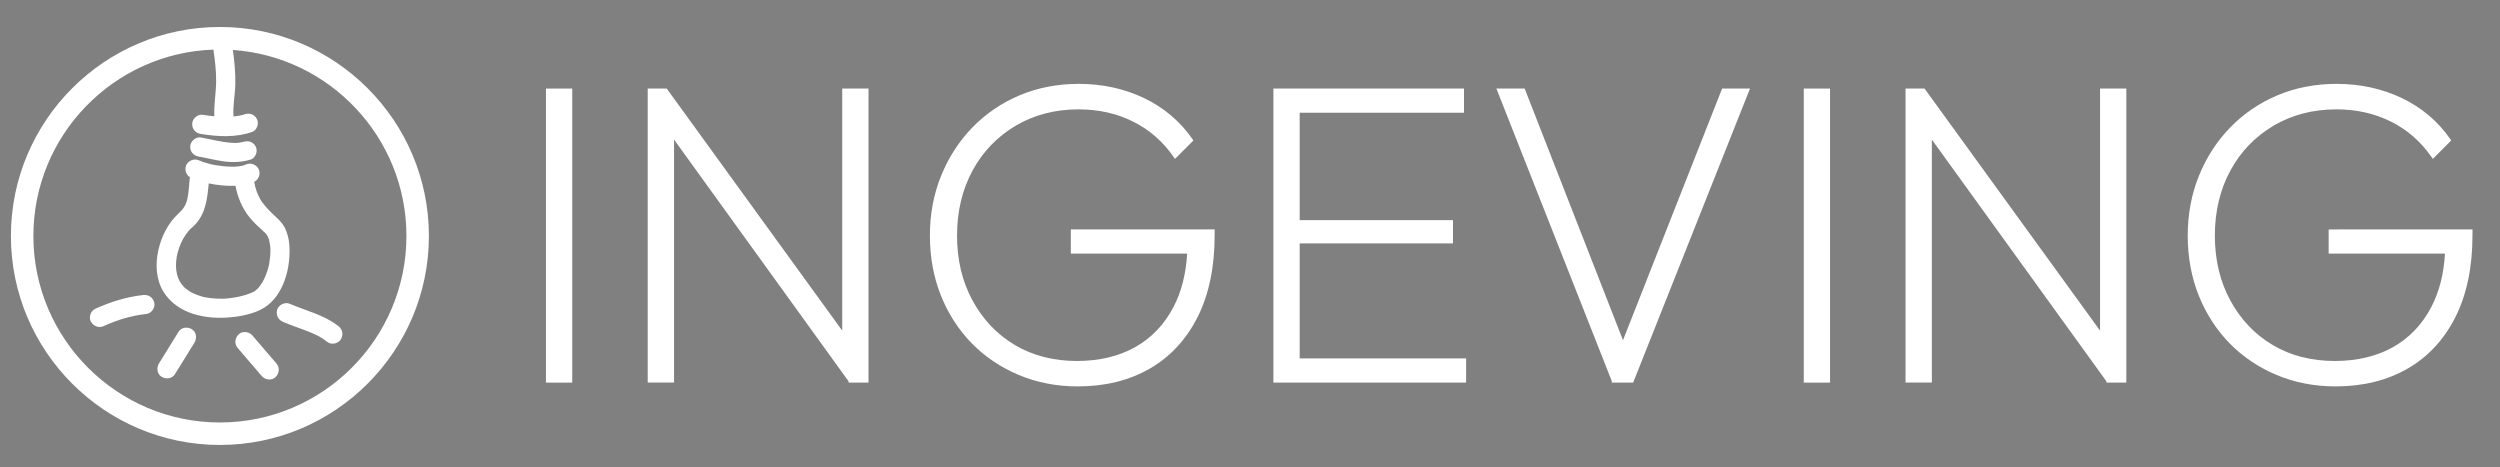 <svg xmlns="http://www.w3.org/2000/svg" xmlns:xlink="http://www.w3.org/1999/xlink" id="Laag_1" x="0px" y="0px" viewBox="0 0 1038.604 194" xml:space="preserve"><rect x="0" y="0" width="1038.604" height="194" fill="#808080" stroke="none"/><path fill="#FFFFFF" d="M91.359,11.206c-47.875,0-86.824,38.949-86.824,86.823c0,47.875,38.949,86.824,86.824,86.824 s86.824-38.949,86.824-86.824C178.183,50.155,139.234,11.206,91.359,11.206z M91.359,175.514c-42.727,0-77.488-34.759-77.488-77.485 c0-41.819,33.306-75.986,74.784-77.418c0.643,4.328,1.162,8.688,1.139,13.05c-0.023,4.918-0.972,9.762-0.752,14.654 c-1.611-0.151-3.219-0.363-4.82-0.628c-2.059-0.329-4.255,1.537-4.365,3.623c-0.137,2.278,1.372,3.98,3.596,4.337 c7.054,1.153,14.576,1.565,21.383-0.878c1.976-0.714,2.855-3.568,1.894-5.325c-1.098-2.086-3.212-2.663-5.325-1.894 c-0.072,0.024-0.149,0.054-0.227,0.083c-0.036,0.009-0.055,0.014-0.103,0.026c-0.384,0.082-0.741,0.192-1.125,0.274 c-0.686,0.165-1.372,0.275-2.086,0.357c-0.28,0.037-0.561,0.056-0.841,0.084c-0.377-4.447,0.633-8.895,0.731-13.342 c0.106-4.751-0.353-9.551-0.998-14.282c40.216,2.783,72.09,36.368,72.09,77.277C168.847,140.755,134.086,175.514,91.359,175.514z"></path><path fill="#FFFFFF" d="M82.603,65.063c3.404,0.576,6.725,1.455,10.156,1.949c3.953,0.549,7.768,0.412,11.584-0.796 c0.878-0.274,1.729-1.4,2.031-2.223c0.357-0.933,0.329-2.223-0.137-3.102c-1.125-2.114-3.184-2.58-5.325-1.894 c1.071-0.329-0.274,0.027-0.494,0.082c-0.412,0.082-0.823,0.165-1.235,0.22c-0.329,0.027-0.631,0.055-0.961,0.082 c-0.467,0.027-0.439,0.027,0.11,0c-0.22,0-0.439,0-0.659,0c-1.62,0-3.212-0.192-4.804-0.439c-3.184-0.494-6.313-1.29-9.47-1.839 c-2.059-0.357-4.255,1.565-4.364,3.623C78.87,62.977,80.38,64.679,82.603,65.063"></path><path fill="#FFFFFF" d="M120.208,101.863c-0.165-2.416-0.741-4.914-1.812-7.082c-1.263-2.553-3.266-4.145-5.188-5.984 c-1.043-1.016-2.086-2.059-3.02-3.184c-0.439-0.522-0.878-1.071-1.29-1.647c-0.17-0.243-0.355-0.492-0.511-0.754 c-0.055-0.095-0.207-0.352-0.258-0.454c-1.409-2.532-2.04-4.583-2.526-7.216c1.883-0.852,2.818-3.473,1.84-5.294 c-1.043-1.976-3.266-2.8-5.325-1.894c-0.192,0.082-0.412,0.165-0.604,0.247c-0.116,0.049-0.139,0.062-0.182,0.083 c-0.346,0.083-0.852,0.174-0.888,0.192c-0.878,0.192-1.757,0.302-2.663,0.357c-0.136,0.015-0.279,0.022-0.423,0.03 c-0.037-0.003-0.161-0.003-0.373-0.003c-0.494,0-0.961,0-1.455-0.027c-1.043-0.027-2.086-0.11-3.129-0.22 c-0.988-0.11-1.949-0.247-2.937-0.412c-0.467-0.082-0.933-0.165-1.427-0.274c-0.011,0-0.168-0.035-0.319-0.068 c-0.148-0.04-0.417-0.109-0.477-0.124c-1.647-0.412-3.266-0.933-4.831-1.592c-1.921-0.823-4.502,0.384-5.16,2.361 c-0.601,1.874,0.103,3.727,1.669,4.749c-0.037,0.169-0.085,0.33-0.104,0.514c-0.274,2.717-0.412,6.039-0.961,8.427 c-0.631,2.717-1.729,4.31-3.761,6.176c-4.337,3.98-7.054,9.552-8.317,15.234c-1.29,5.764-0.988,12.27,2.251,17.375 c2.827,4.447,7.274,7.466,12.27,9.031c5.133,1.592,10.513,1.921,15.838,1.372c4.529-0.439,9.662-1.51,13.587-3.925 C117.958,122.752,120.867,110.949,120.208,101.863z M110.909,97.664c0.008,0.009,0.014,0.018,0.022,0.027 C111.083,97.868,111.193,98.193,110.909,97.664z M78.467,95.787C78.738,95.464,78.586,95.665,78.467,95.787L78.467,95.787z  M111.205,112.102c-0.329,1.043-0.686,2.059-1.125,3.047c-0.192,0.467-0.412,0.906-0.631,1.345c0.302-0.631-0.275,0.467-0.384,0.686 c-0.481,0.81-1.046,1.565-1.646,2.304c-0.085,0.086-0.424,0.479-0.55,0.606c-0.302,0.274-0.659,0.494-0.933,0.796 c-0.04,0.04-0.056,0.061-0.076,0.085c-0.047,0.021-0.094,0.041-0.171,0.08c-0.412,0.192-0.823,0.412-1.235,0.576 c-0.467,0.192-0.933,0.384-1.4,0.549c-0.1,0.04-0.873,0.295-1.008,0.348c-1.095,0.33-2.211,0.598-3.329,0.832 c-1.071,0.219-2.168,0.384-3.266,0.522c-0.549,0.055-1.125,0.11-1.674,0.165c-0.218,0.022-0.443,0.029-0.675,0.043 c-0.041-0.001-0.434,0.011-0.588,0.011c-2.306,0.027-4.584-0.137-6.862-0.522c-1.235-0.22-1.208-0.22-2.525-0.631 c-1.071-0.329-2.086-0.741-3.102-1.208c-0.467-0.22-1.125-0.604-2.031-1.235c-0.412-0.302-0.796-0.604-1.18-0.906 c-0.013-0.011-0.005-0.004-0.017-0.013c-0.019-0.02-0.005-0.008-0.038-0.042c-0.22-0.22-0.439-0.439-0.631-0.659 c-1.29-1.427-2.141-2.937-2.608-4.996c-0.549-2.47-0.522-4.529-0.11-7.109c0.384-2.416,1.51-5.517,2.662-7.549 c0.659-1.153,1.427-2.251,2.251-3.266c0.071-0.086,0.097-0.116,0.142-0.169c0.273-0.3,0.546-0.573,0.847-0.847 c0.522-0.467,1.043-0.906,1.537-1.427c4.666-4.795,5.265-11.02,5.866-17.33c1.75,0.361,3.514,0.64,5.251,0.812 c1.918,0.198,3.89,0.285,5.848,0.196c0.934,4.797,2.755,9.269,5.873,13.11c1.729,2.114,3.733,3.98,5.764,5.819 c0.247,0.22,0.494,0.439,0.741,0.659c0.013,0.013,0.013,0.013,0.027,0.027c0.237,0.264,0.45,0.553,0.685,0.843 c0.073,0.134,0.155,0.265,0.221,0.42c0.192,0.412,0.384,0.823,0.549,1.263c0.035,0.092,0.057,0.145,0.078,0.196 c0.005,0.051,0.018,0.137,0.059,0.326c0.11,0.439,0.192,0.878,0.274,1.318c0.082,0.467,0.137,0.906,0.192,1.372 c0.02,0.162,0.055,1.038,0.073,1.145c0.008,2.029-0.196,4.013-0.539,6.019C111.727,110.208,111.534,111.031,111.205,112.102z"></path><path fill="#FFFFFF" d="M140.576,135.47c-5.929-4.666-13.423-6.341-20.23-9.278c-1.921-0.823-4.502,0.384-5.16,2.361 c-0.686,2.168,0.302,4.255,2.361,5.16c3.239,1.4,6.615,2.47,9.909,3.761c1.592,0.604,3.157,1.318,4.694,2.059 c0.522,0.247-0.576-0.329-0.055-0.027c0.192,0.11,0.357,0.192,0.549,0.302c0.357,0.22,0.741,0.439,1.098,0.659 c0.769,0.494,1.51,1.016,2.223,1.592c1.647,1.29,4.474,0.769,5.572-0.988C142.772,139.121,142.333,136.843,140.576,135.47"></path><path fill="#FFFFFF" d="M59.463,122.569c-6.862,0.741-13.56,2.855-19.818,5.682c-1.921,0.851-2.91,3.459-1.894,5.325 c1.043,1.949,3.294,2.827,5.325,1.894c1.482-0.686,2.992-1.29,4.529-1.867c0.769-0.274,1.537-0.576,2.306-0.823 c0.192-0.055,1.208-0.384,0.329-0.11c0.384-0.11,0.796-0.247,1.18-0.357c3.074-0.906,6.231-1.537,9.443-1.894 c2.086-0.22,3.706-2.635,3.239-4.639C63.608,123.585,61.714,122.322,59.463,122.569"></path><path fill="#FFFFFF" d="M74.204,137.804c-2.717,4.364-5.408,8.756-8.125,13.121c-1.098,1.784-0.906,4.364,0.988,5.572 c1.729,1.125,4.392,0.906,5.572-0.988c2.717-4.364,5.408-8.756,8.125-13.121c1.098-1.784,0.906-4.364-0.988-5.572 C78.046,135.69,75.384,135.882,74.204,137.804"></path><path fill="#FFFFFF" d="M98.716,144.529c3.349,3.898,6.698,7.796,10.046,11.721c1.372,1.592,4.062,1.949,5.655,0.467 c1.592-1.482,1.921-3.953,0.467-5.655c-3.349-3.898-6.698-7.796-10.046-11.721c-1.372-1.592-4.062-1.949-5.655-0.467 S97.261,142.827,98.716,144.529"></path><path fill="#FFFFFF" stroke="#000000" stroke-width="11.671" stroke-miterlimit="10" d="M91.414,12.882"></path><g>	<rect x="226.811" y="36.793" fill="#FFFFFF" width="10.918" height="122.168"></rect>	<polygon fill="#FFFFFF" points="349.894,137.356 276.979,36.793 269.084,36.793 269.084,158.934 280.028,158.934 280.028,57.996   352.529,158.409 352.529,158.961 360.811,158.961 360.811,36.793 349.894,36.793  "></polygon>	<path fill="#FFFFFF" d="M444.867,105.352h48.323c-0.47,8.396-2.364,15.832-5.633,22.115c-3.798,7.302-9.17,12.939-15.967,16.754  c-6.795,3.812-14.934,5.747-24.187,5.747c-9.686,0-18.354-2.228-25.762-6.618c-7.382-4.375-13.298-10.583-17.585-18.451  c-4.29-7.83-6.464-16.92-6.464-27.02c0-10.07,2.175-19.17,6.467-27.053c4.221-7.801,10.248-14.064,17.91-18.613  c7.625-4.499,16.412-6.781,26.12-6.781c8.355,0,16.004,1.726,22.737,5.132c6.734,3.368,12.379,8.306,16.781,14.679l0.531,0.768  l7.653-7.652l-0.37-0.533c-5.097-7.369-11.858-13.108-20.094-17.058c-8.193-3.931-17.347-5.924-27.209-5.924  c-8.784,0-17.04,1.6-24.541,4.755c-7.472,3.155-14.07,7.648-19.609,13.351c-5.543,5.71-9.911,12.462-12.979,20.066  c-3.099,7.582-4.67,15.947-4.67,24.862c0,8.937,1.533,17.298,4.557,24.857c3.032,7.578,7.345,14.266,12.821,19.879  c5.468,5.581,12.037,10.007,19.524,13.159c7.502,3.155,15.758,4.753,24.539,4.753c11.315,0,21.354-2.472,29.839-7.35  c8.501-4.873,15.208-12.092,19.934-21.458c4.7-9.318,7.083-20.769,7.083-34.033v-2.37h-59.75L444.867,105.352L444.867,105.352z"></path>	<polygon fill="#FFFFFF" points="539.945,101.125 603.627,101.125 603.627,91.445 539.945,91.445 539.945,46.832 608.21,46.832   608.21,36.793 529.027,36.793 529.027,158.961 539.166,158.961 609.087,158.934 609.087,148.898 539.945,148.898  "></polygon>	<polygon fill="#FFFFFF" points="674.255,141.342 633.601,37.289 633.408,36.793 621.659,36.793 669.596,158.305 669.596,158.961   678.477,158.961 727.022,36.793 715.437,36.793  "></polygon>	<rect x="749.365" y="36.793" fill="#FFFFFF" width="10.913" height="122.168"></rect>	<polyline fill="#FFFFFF" points="799.532,36.793 872.447,137.356 872.447,36.793 883.362,36.793 883.362,158.961 875.082,158.961   875.082,158.409 802.577,57.996 802.577,158.934 791.635,158.934 791.635,36.793 798.404,36.793  "></polyline>	<path fill="#FFFFFF" d="M967.42,95.316v10.036h48.323c-0.472,8.393-2.367,15.832-5.635,22.115  c-3.798,7.302-9.17,12.939-15.968,16.754c-6.793,3.812-14.931,5.747-24.187,5.747c-9.685,0-18.351-2.228-25.76-6.618  c-7.382-4.375-13.298-10.583-17.582-18.453c-4.292-7.827-6.468-16.917-6.468-27.018c0-10.072,2.177-19.173,6.468-27.053  c4.219-7.799,10.245-14.062,17.912-18.613c7.624-4.499,16.411-6.781,26.117-6.781c8.355,0,16.006,1.726,22.737,5.132  c6.731,3.365,12.379,8.304,16.783,14.679l0.531,0.768l7.651-7.652l-0.367-0.533c-5.096-7.368-11.856-13.107-20.094-17.058  c-8.194-3.931-17.349-5.924-27.211-5.924c-8.784,0-17.04,1.6-24.541,4.755c-7.471,3.155-14.068,7.646-19.606,13.351  c-5.546,5.712-9.916,12.465-12.982,20.066c-3.099,7.583-4.67,15.948-4.67,24.862c0,8.934,1.533,17.298,4.557,24.857  c3.032,7.575,7.342,14.263,12.821,19.879c5.466,5.578,12.036,10.007,19.523,13.159c7.503,3.155,15.759,4.753,24.541,4.753  c11.312,0,21.354-2.472,29.838-7.35c8.503-4.873,15.21-12.092,19.936-21.458c4.699-9.315,7.082-20.767,7.082-34.033v-2.37  L967.42,95.316L967.42,95.316z"></path></g></svg>